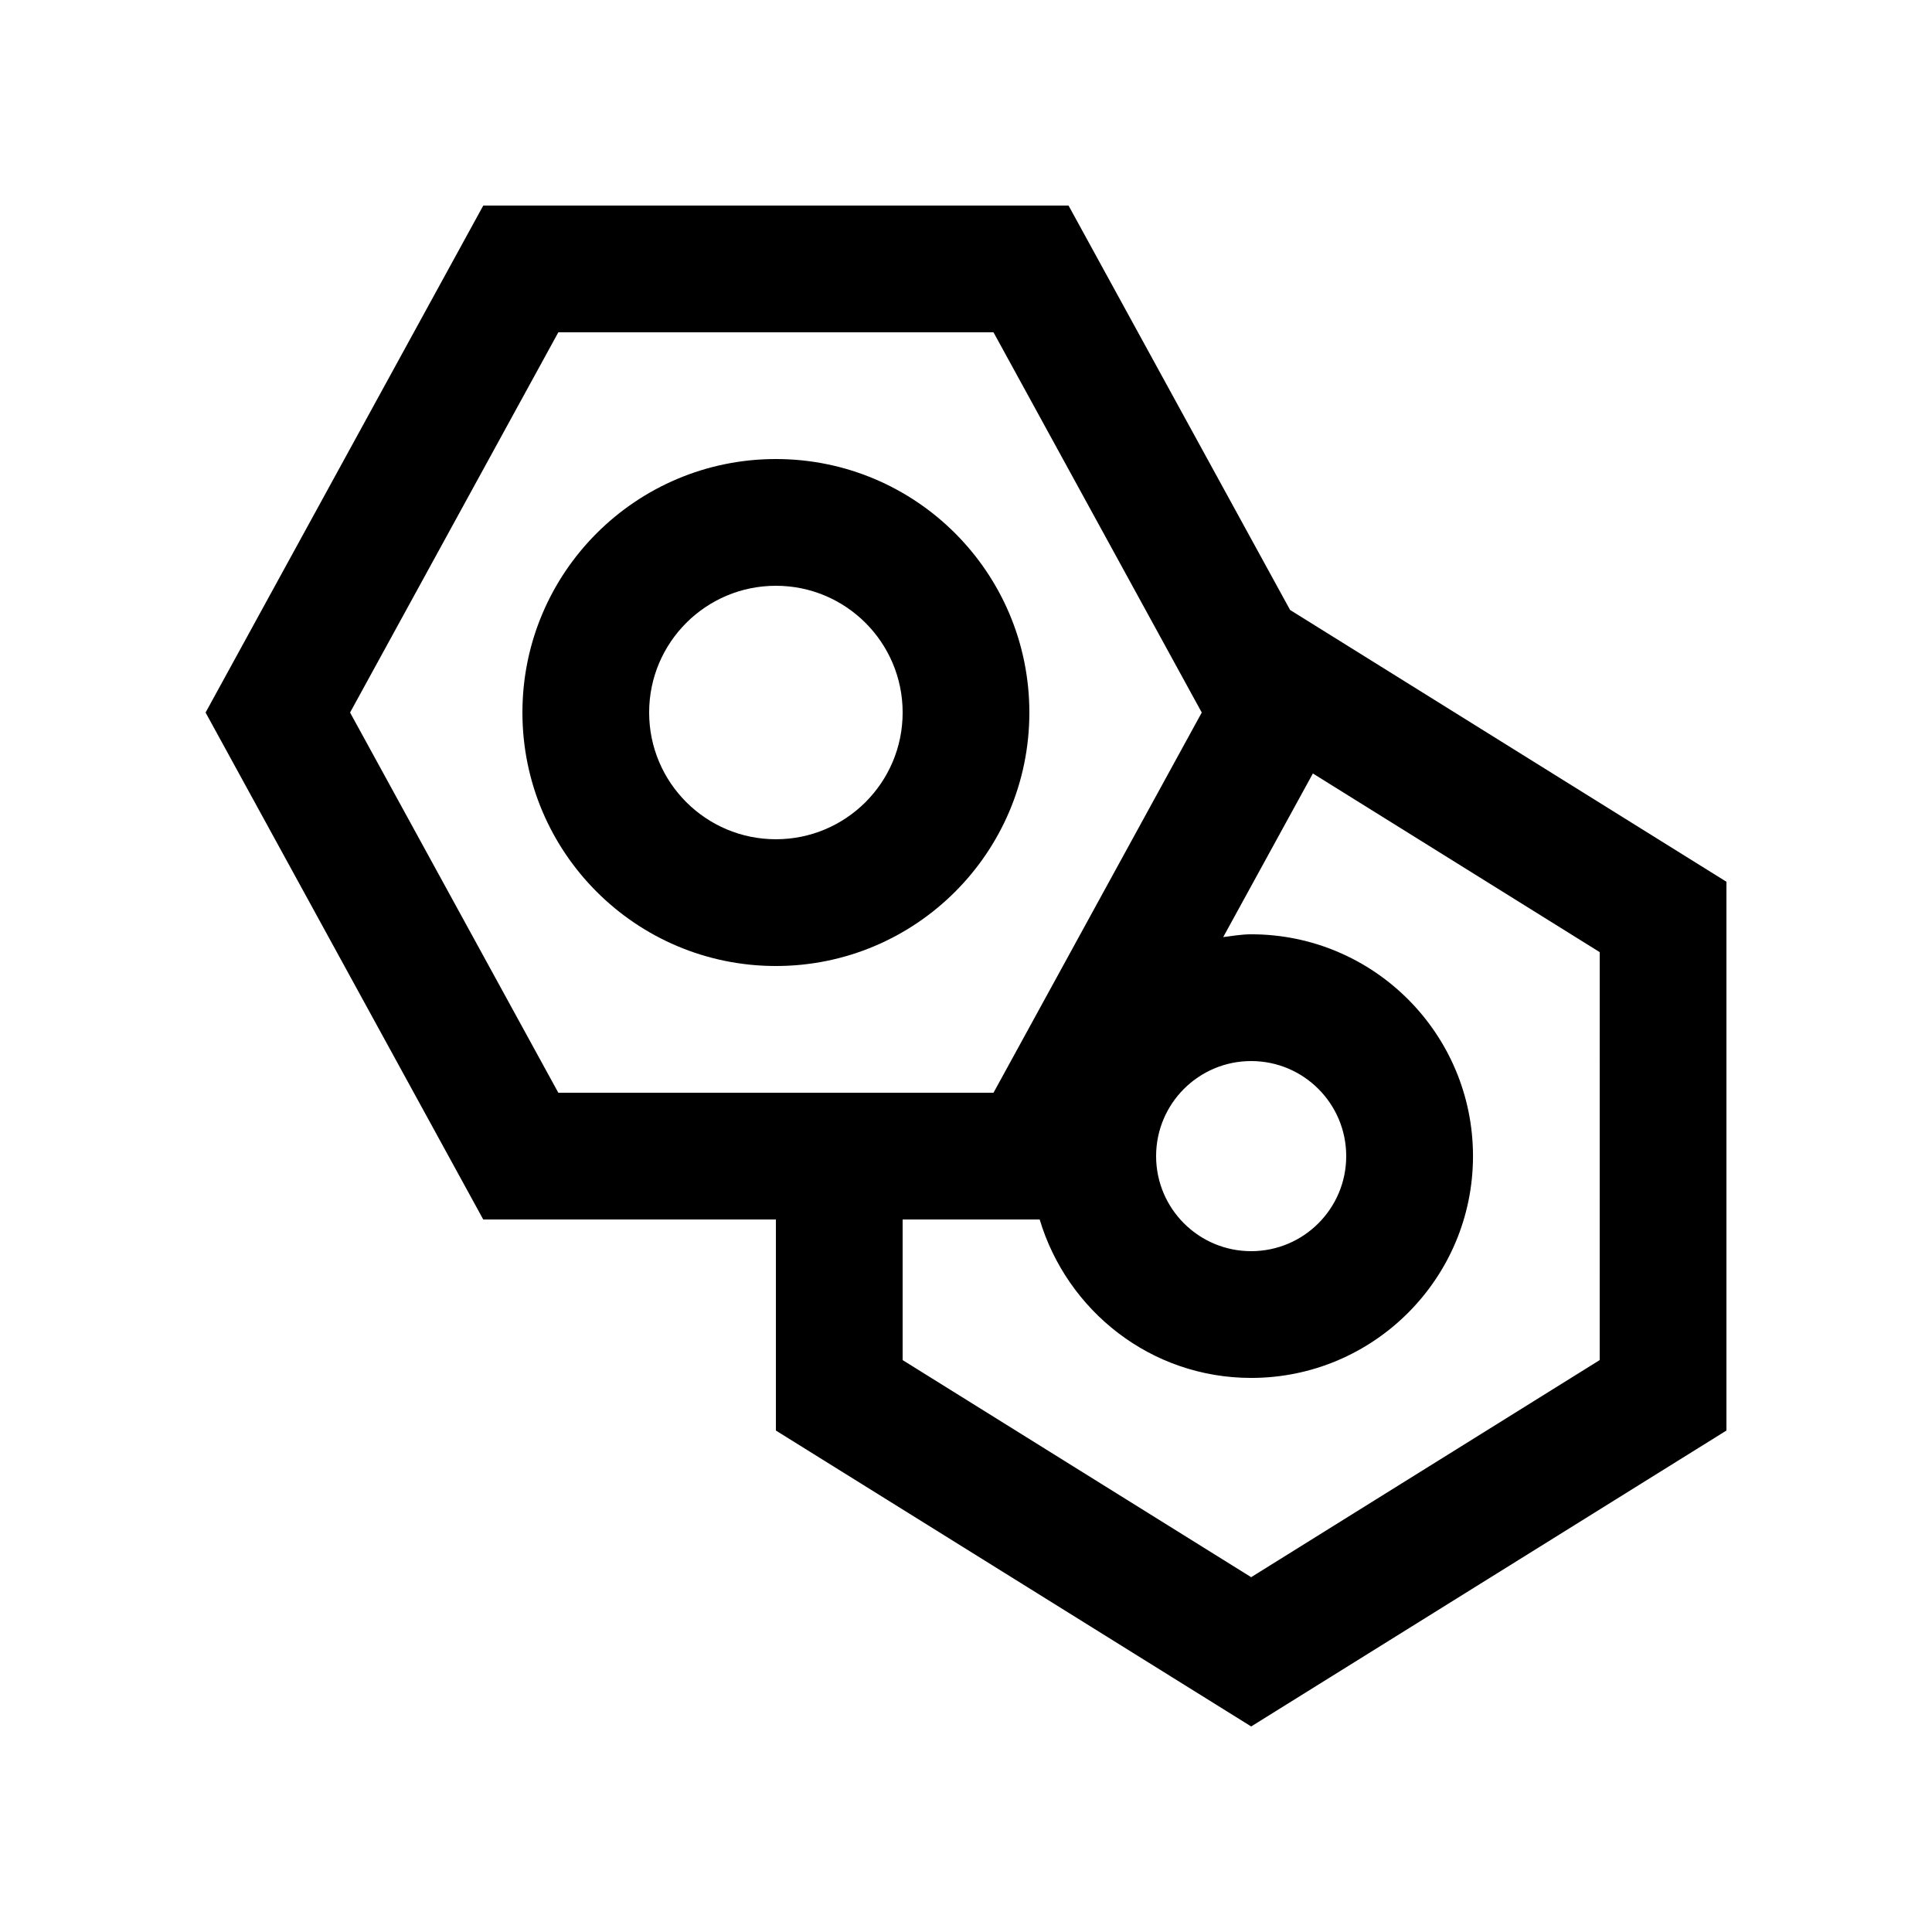 <?xml version="1.0" encoding="UTF-8"?>
<!-- Uploaded to: SVG Repo, www.svgrepo.com, Generator: SVG Repo Mixer Tools -->
<svg fill="#000000" width="800px" height="800px" version="1.1" viewBox="144 144 512 512" xmlns="http://www.w3.org/2000/svg">
 <g>
  <path d="m485.89 305.65-58.711-107.17h-155.11l-73.586 134.35 73.586 134.35h77.555v55.93l125.95 78.418 125.95-78.422v-145.43zm-193.93 127.94-55.188-100.76 55.188-100.76h115.33l55.188 100.76-55.188 100.76zm183.61-8.398c13.91 0 25.191 11.281 25.191 25.191s-11.281 25.191-25.191 25.191c-13.91 0-25.191-11.281-25.191-25.191s11.281-25.191 25.191-25.191zm92.363 79.246-92.363 57.531-92.363-57.531v-37.262h36.316c7.262 24.207 29.473 41.988 56.055 41.988 32.434 0 58.781-26.344 58.781-58.781 0-32.469-26.344-58.785-58.781-58.785-2.543 0-4.953 0.434-7.418 0.746l23.766-43.363 76.016 47.348-0.004 108.11z"/>
  <path d="m349.62 265.65c-37.094 0-67.172 30.066-67.172 67.172 0 37.102 30.078 67.18 67.172 67.18s67.172-30.078 67.172-67.172c0-37.109-30.074-67.18-67.172-67.18zm0 100.76c-18.551 0-33.59-15.039-33.59-33.59 0-18.551 15.039-33.582 33.59-33.582 18.551 0 33.59 15.039 33.59 33.59 0 18.547-15.039 33.582-33.59 33.582z"/>
 </g>
</svg>